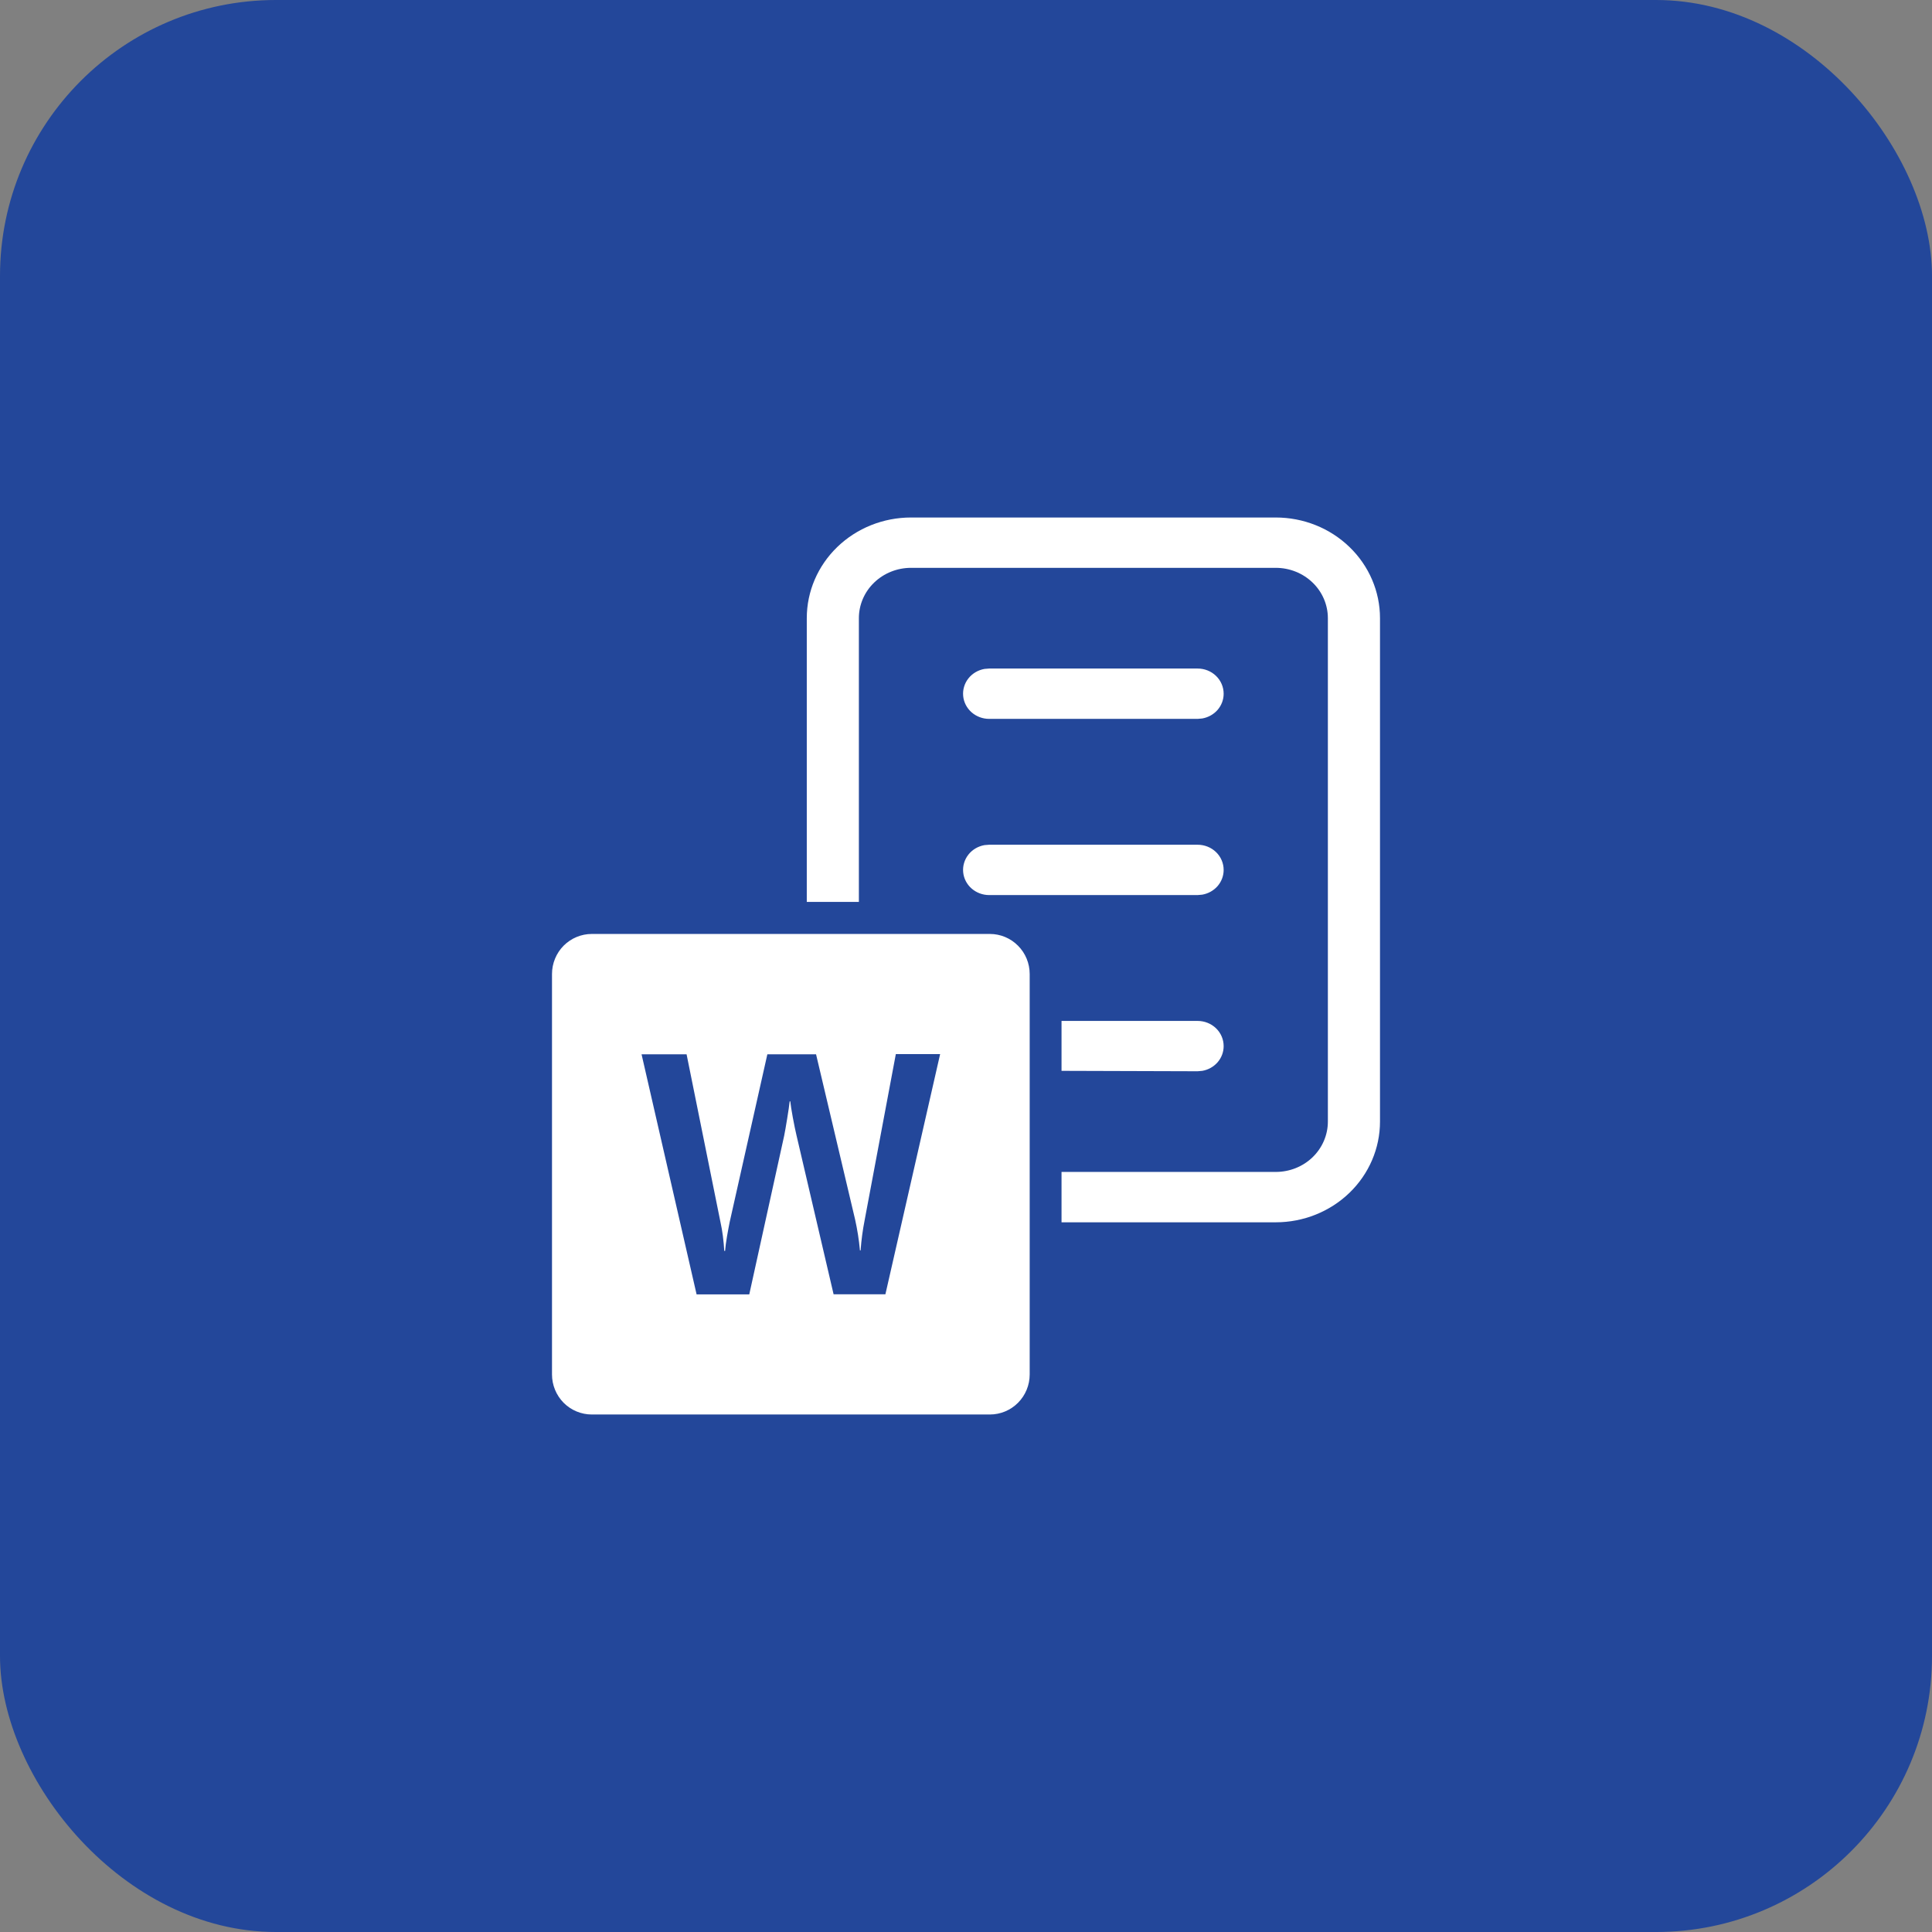 <svg width="56" height="56" viewBox="0 0 56 56" fill="none" xmlns="http://www.w3.org/2000/svg">
<rect x="0" y="0" width="56" height="56" fill="#808080" stroke="none"/>
<rect width="56" height="56" rx="8" fill="#23479A"/>
<path d="M24.269 15.855C24.836 15.307 25.604 15 26.406 15H36.979C37.78 15 38.549 15.307 39.115 15.855C39.682 16.402 40 17.144 40 17.918V32.51C40 33.284 39.682 34.026 39.115 34.574C38.549 35.121 37.78 35.429 36.979 35.429H30.769V33.969H36.979C37.38 33.969 37.764 33.816 38.047 33.542C38.33 33.268 38.489 32.897 38.489 32.51V17.918C38.489 17.531 38.33 17.16 38.047 16.887C37.764 16.613 37.38 16.459 36.979 16.459H26.406C26.005 16.459 25.621 16.613 25.337 16.887C25.054 17.16 24.895 17.531 24.895 17.918V26.143H23.385V17.918C23.385 17.144 23.703 16.402 24.269 15.855Z" fill="white"/>
<path d="M35.468 20.107C35.469 20.278 35.407 20.443 35.294 20.575C35.18 20.706 35.023 20.794 34.849 20.825L34.713 20.837H28.671C28.483 20.837 28.301 20.769 28.161 20.646C28.022 20.523 27.935 20.355 27.918 20.173C27.901 19.991 27.955 19.81 28.069 19.665C28.183 19.52 28.35 19.422 28.535 19.389L28.671 19.378H34.713C34.914 19.378 35.106 19.454 35.247 19.591C35.389 19.728 35.468 19.914 35.468 20.107Z" fill="white"/>
<path d="M35.468 25.214C35.469 25.385 35.407 25.55 35.294 25.682C35.18 25.813 35.023 25.901 34.849 25.932L34.713 25.944H28.671C28.483 25.944 28.301 25.876 28.161 25.753C28.022 25.631 27.935 25.462 27.918 25.28C27.901 25.099 27.955 24.918 28.069 24.772C28.183 24.627 28.35 24.529 28.535 24.496L28.671 24.485H34.713C34.914 24.485 35.106 24.562 35.247 24.698C35.389 24.835 35.468 25.021 35.468 25.214Z" fill="white"/>
<path d="M35.468 30.321C35.469 30.492 35.407 30.658 35.294 30.789C35.18 30.92 35.023 31.009 34.849 31.039L34.713 31.051L30.769 31.039V29.592H34.713C34.914 29.592 35.106 29.669 35.247 29.805C35.389 29.942 35.468 30.128 35.468 30.321Z" fill="white"/>
<path fill-rule="evenodd" clip-rule="evenodd" d="M17.154 27.071L28.692 27.071C28.998 27.071 29.291 27.193 29.507 27.411C29.724 27.628 29.846 27.924 29.846 28.232V39.84C29.846 40.148 29.724 40.443 29.507 40.661C29.291 40.878 28.998 41 28.692 41H17.154C17.003 41 16.853 40.97 16.713 40.912C16.573 40.854 16.446 40.769 16.338 40.661C16.231 40.553 16.146 40.425 16.088 40.284C16.03 40.144 16 39.992 16 39.84V28.232C16 28.079 16.03 27.928 16.088 27.787C16.146 27.646 16.231 27.518 16.338 27.41C16.446 27.303 16.573 27.217 16.713 27.159C16.853 27.101 17.003 27.071 17.154 27.071ZM20.953 35.826C20.973 35.991 20.987 36.135 20.993 36.258H21.017C21.026 36.141 21.045 36 21.073 35.836C21.102 35.671 21.127 35.532 21.151 35.418L22.242 30.56H23.654L24.785 35.345C24.851 35.641 24.898 35.941 24.926 36.244H24.945C24.966 35.95 25.005 35.657 25.062 35.368L25.966 30.554H27.25L25.664 37.515H24.162L23.087 32.909C23.055 32.776 23.02 32.603 22.98 32.39C22.941 32.177 22.917 32.021 22.907 31.923H22.889C22.877 32.036 22.853 32.204 22.816 32.427C22.78 32.651 22.751 32.815 22.729 32.923L21.718 37.518H20.191L18.596 30.56L19.901 30.56L20.884 35.428C20.913 35.559 20.936 35.692 20.953 35.826Z" fill="white"/>
</svg>
